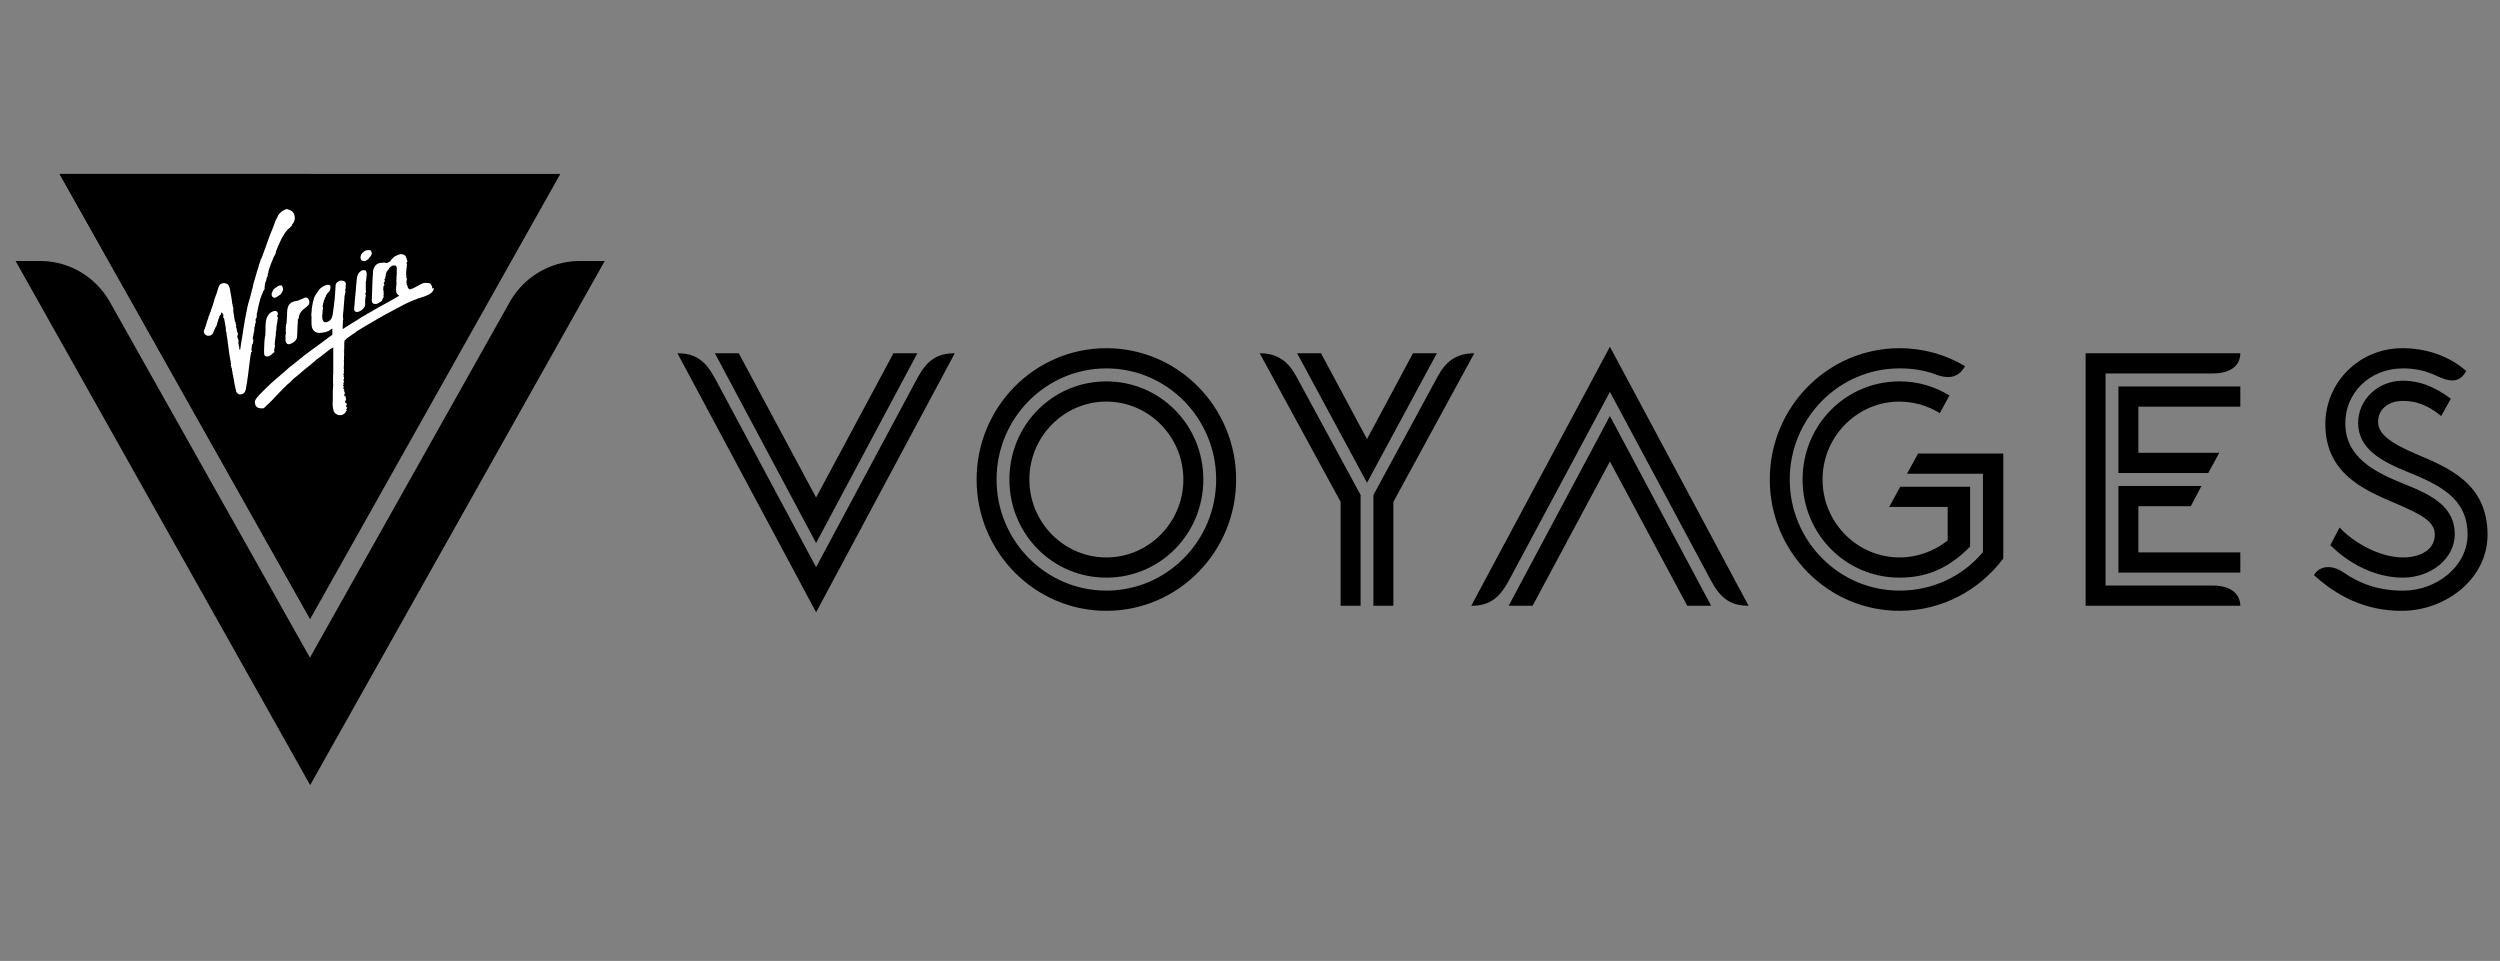 <svg width="320" height="123" viewBox="0 0 320 123" fill="none" xmlns="http://www.w3.org/2000/svg">
<rect x="0" y="0" width="320" height="123" fill="#808080" stroke="none"/>
<g clip-path="url(#clip0_7821_10536)">
<g clip-path="url(#clip1_7821_10536)">
<path d="M77.405 33.408H74.046C70.341 33.465 67.096 35.505 65.344 38.491L39.672 84.179L13.971 38.491C12.219 35.504 9.003 33.465 5.298 33.408H1.996L39.701 100.49L77.405 33.408Z" fill="black"/>
<path d="M71.719 22.262H7.624L39.7 79.235L71.719 22.262Z" fill="black"/>
<path d="M39.672 22.262H7.624L39.7 79.235L39.672 22.262Z" fill="black"/>
<path d="M55.609 36.91H55.58C55.551 36.996 55.465 37.053 55.465 37.168C55.465 37.197 55.407 37.225 55.407 37.254C55.321 37.398 55.206 37.484 55.092 37.57C55.006 37.627 54.948 37.685 54.862 37.713C54.604 37.857 54.345 37.943 54.058 38.029C53.742 38.144 53.398 38.23 53.082 38.374C52.737 38.489 52.393 38.661 52.077 38.804C51.933 38.862 51.789 38.948 51.674 39.005C51.215 39.264 50.727 39.494 50.267 39.752C50.066 39.867 49.894 39.953 49.693 40.068C49.607 40.125 49.492 40.154 49.406 40.211C49.262 40.297 49.09 40.384 48.946 40.47C48.717 40.585 48.516 40.728 48.286 40.843C48.056 40.987 47.797 41.13 47.568 41.274C47.367 41.389 47.166 41.503 46.965 41.618C46.764 41.733 46.591 41.848 46.39 41.963C46.132 42.135 45.845 42.279 45.586 42.451C45.529 42.48 45.5 42.537 45.471 42.566C45.414 42.595 45.385 42.623 45.356 42.652C45.213 42.71 45.127 42.796 45.012 42.882C44.839 42.997 44.638 43.14 44.466 43.255C44.409 43.284 44.351 43.341 44.323 43.399C44.294 43.456 44.236 43.456 44.179 43.514C44.122 43.542 44.064 43.6 44.093 43.686C44.093 43.743 44.093 43.801 44.064 43.858C44.064 43.916 44.064 43.973 44.064 44.059C44.064 44.088 44.064 44.117 44.093 44.145C44.064 44.174 44.064 44.203 44.036 44.26C44.122 44.318 44.065 44.404 44.036 44.49C44.093 44.547 44.093 44.605 44.065 44.691C44.036 44.777 43.978 44.835 44.065 44.921C44.093 44.95 44.065 45.007 44.007 44.978C44.007 45.007 44.007 45.035 44.036 45.064C44.065 45.121 44.065 45.179 44.036 45.236V45.265C44.093 45.38 44.036 45.495 44.036 45.61C44.036 45.725 44.007 45.839 44.036 45.954C44.036 45.983 44.036 46.041 44.036 46.069C44.036 46.098 44.065 46.156 44.007 46.184C43.978 46.184 43.978 46.242 44.007 46.27C44.036 46.299 44.036 46.385 44.036 46.414C44.007 46.586 44.036 46.787 44.007 46.959C44.007 47.017 44.007 47.075 44.007 47.161C44.007 47.218 43.978 47.247 44.036 47.276V47.304C44.007 47.391 44.007 47.477 44.007 47.534C44.007 47.62 44.007 47.706 44.036 47.792C43.892 47.821 43.979 47.936 43.95 48.022C43.979 48.051 44.065 48.051 44.036 48.137C44.007 48.137 43.979 48.137 43.95 48.166C43.979 48.195 44.007 48.223 44.036 48.281H44.007C44.093 48.424 44.007 48.51 43.95 48.625C43.979 48.683 44.007 48.769 44.036 48.826C44.065 48.884 44.065 48.913 44.007 48.941C43.95 48.97 43.921 49.028 43.95 49.085C43.979 49.142 44.007 49.171 44.007 49.228C43.978 49.228 43.95 49.257 43.921 49.257C43.921 49.314 43.921 49.343 43.921 49.429C43.95 49.429 43.978 49.401 43.978 49.401C44.007 49.429 44.007 49.487 44.007 49.516C43.978 49.516 43.978 49.544 43.95 49.544C43.979 49.602 44.036 49.659 43.921 49.717C43.978 49.774 44.007 49.803 44.065 49.86C44.036 49.889 44.036 49.946 44.007 50.004C44.036 50.004 44.065 50.004 44.093 50.032C44.065 50.061 44.007 50.118 44.093 50.147L44.122 50.176C44.093 50.262 44.179 50.348 44.122 50.434C44.122 50.434 44.093 50.434 44.065 50.406C44.094 50.463 44.094 50.549 44.065 50.607C44.065 50.636 44.094 50.693 44.122 50.722C44.151 50.693 44.179 50.693 44.208 50.664C44.208 50.722 44.237 50.751 44.237 50.808C44.237 50.894 44.266 50.98 44.294 51.038C44.323 51.066 44.323 51.124 44.294 51.152C44.266 51.181 44.237 51.239 44.208 51.267C44.208 51.267 44.237 51.296 44.266 51.325C44.237 51.325 44.208 51.353 44.179 51.353C44.179 51.411 44.179 51.468 44.179 51.526C44.179 51.555 44.208 51.555 44.237 51.583C44.237 51.583 44.266 51.554 44.294 51.526C44.265 51.612 44.438 51.612 44.351 51.698C44.38 51.727 44.409 51.727 44.438 51.755C44.351 51.784 44.351 51.842 44.323 51.899C44.323 51.956 44.294 51.956 44.265 51.985C44.265 52.042 44.409 52.042 44.351 52.128C44.409 52.157 44.438 52.157 44.466 52.186C44.409 52.243 44.351 52.272 44.38 52.358L44.351 52.387C44.265 52.444 44.294 52.473 44.38 52.502L44.409 52.531C44.38 52.559 44.323 52.588 44.294 52.617C44.265 52.646 44.265 52.703 44.237 52.76C44.208 52.818 44.151 52.875 44.093 52.932C43.978 53.019 43.864 53.076 43.749 53.134H43.347C43.318 53.134 43.318 53.105 43.289 53.105C42.974 53.019 42.772 52.846 42.686 52.53C42.629 52.272 42.571 52.014 42.571 51.755C42.571 51.583 42.6 51.41 42.6 51.209C42.6 51.008 42.6 50.779 42.6 50.578C42.6 50.492 42.6 50.405 42.6 50.319C42.6 50.09 42.6 49.831 42.629 49.601C42.658 49.429 42.658 49.228 42.629 49.056C42.629 49.027 42.629 48.969 42.629 48.941C42.629 48.855 42.629 48.797 42.629 48.711C42.629 48.625 42.629 48.51 42.629 48.424C42.629 48.28 42.658 48.137 42.629 48.022V47.964C42.686 47.936 42.658 47.878 42.658 47.821V46.586V45.295C42.658 45.122 42.658 44.921 42.658 44.749V44.462C42.543 44.548 42.428 44.605 42.313 44.663C42.112 44.806 41.911 44.95 41.71 45.122C41.509 45.295 41.28 45.438 41.078 45.611C40.992 45.697 40.877 45.783 40.763 45.84C40.59 45.955 40.418 46.099 40.274 46.242C40.102 46.386 39.93 46.53 39.729 46.702C39.47 46.903 39.212 47.104 38.982 47.305C38.724 47.535 38.465 47.736 38.207 47.966C38.035 48.109 37.833 48.281 37.632 48.425C37.603 48.454 37.575 48.482 37.546 48.511C37.489 48.569 37.403 48.626 37.345 48.712C37.288 48.77 37.23 48.856 37.144 48.913C37.029 49.028 36.914 49.114 36.799 49.201C36.684 49.316 36.57 49.43 36.455 49.545C36.369 49.602 36.311 49.689 36.225 49.746C36.197 49.775 36.168 49.832 36.139 49.861C36.11 49.919 36.053 49.947 36.024 49.976C35.967 50.033 35.909 50.091 35.881 50.12C35.68 50.321 35.507 50.522 35.306 50.723C35.163 50.866 35.019 51.01 34.904 51.153C34.876 51.182 34.847 51.211 34.818 51.239C34.761 51.297 34.732 51.326 34.675 51.383C34.646 51.412 34.646 51.412 34.617 51.44C34.474 51.584 34.302 51.727 34.158 51.871C34.072 51.957 33.986 52.043 33.9 52.129C33.813 52.215 33.727 52.273 33.584 52.273C33.411 52.273 33.239 52.273 33.067 52.215C32.809 52.101 32.665 51.9 32.636 51.612C32.636 51.526 32.608 51.44 32.636 51.354C32.665 51.297 32.665 51.239 32.694 51.182C32.751 51.096 32.809 51.01 32.866 50.923C33.096 50.636 33.354 50.378 33.613 50.119C33.756 49.976 33.9 49.832 34.043 49.689C34.302 49.459 34.532 49.229 34.761 49C35.163 48.655 35.565 48.31 35.967 47.966C36.168 47.794 36.369 47.621 36.57 47.449C36.714 47.334 36.829 47.191 36.972 47.076C37.087 46.961 37.231 46.875 37.346 46.788C37.547 46.645 37.719 46.473 37.92 46.329C38.035 46.243 38.15 46.157 38.236 46.071C38.379 45.956 38.523 45.841 38.667 45.726C38.753 45.669 38.839 45.583 38.896 45.525C39.069 45.41 39.241 45.295 39.413 45.152C39.671 44.95 39.93 44.778 40.188 44.577C40.361 44.462 40.504 44.347 40.677 44.233C40.82 44.118 40.992 44.003 41.136 43.888C41.395 43.687 41.653 43.486 41.94 43.285C42.141 43.142 42.342 42.998 42.543 42.854C42.543 42.711 42.543 42.567 42.543 42.395C42.543 42.309 42.543 42.222 42.543 42.136C42.543 42.108 42.543 42.079 42.514 42.079C42.486 42.079 42.457 42.079 42.428 42.108C42.285 42.194 42.17 42.309 42.026 42.395H41.998C41.911 42.424 41.825 42.424 41.739 42.481C41.653 42.51 41.567 42.567 41.481 42.539C41.395 42.539 41.28 42.567 41.193 42.596C40.992 42.625 40.763 42.625 40.562 42.567C40.303 42.481 40.102 42.309 39.987 42.05C39.901 41.849 39.872 41.62 39.872 41.39C39.872 41.102 39.872 40.815 39.872 40.528C39.872 40.442 39.843 40.327 39.843 40.241C39.843 40.184 39.872 40.126 39.872 40.04C39.872 39.925 39.901 39.81 39.901 39.695C39.901 39.466 39.93 39.265 39.987 39.035C40.016 38.805 40.073 38.575 40.131 38.374C40.188 38.145 40.274 37.915 40.418 37.714C40.561 37.484 40.734 37.254 40.877 37.053C40.992 36.91 41.107 36.823 41.251 36.737C41.28 36.737 41.308 36.709 41.308 36.709C41.48 36.536 41.71 36.507 41.94 36.45C42.026 36.45 42.112 36.45 42.198 36.507C42.284 36.565 42.313 36.68 42.313 36.766C42.313 36.881 42.256 36.967 42.256 37.081C42.256 37.168 42.199 37.225 42.141 37.283C42.112 37.369 42.026 37.426 41.969 37.484C41.94 37.484 41.94 37.513 41.911 37.541C41.854 37.627 41.825 37.713 41.739 37.799V37.828C41.739 37.943 41.653 38.001 41.596 38.115C41.596 38.144 41.567 38.173 41.567 38.202C41.567 38.288 41.538 38.374 41.481 38.431C41.452 38.46 41.452 38.489 41.452 38.517C41.423 38.632 41.395 38.747 41.366 38.862C41.366 38.891 41.337 38.919 41.337 38.977C41.308 39.092 41.28 39.206 41.308 39.293C41.308 39.321 41.337 39.35 41.337 39.35C41.366 39.407 41.366 39.465 41.337 39.522C41.308 39.551 41.308 39.608 41.308 39.666C41.308 39.752 41.279 39.867 41.279 39.953C41.279 40.01 41.279 40.068 41.279 40.125C41.279 40.154 41.279 40.182 41.279 40.182C41.222 40.297 41.25 40.412 41.25 40.527C41.25 40.584 41.25 40.642 41.25 40.728C41.25 40.843 41.308 40.958 41.365 41.073C41.423 41.188 41.509 41.245 41.653 41.245C41.911 41.245 42.112 41.13 42.284 40.958C42.457 40.785 42.514 40.556 42.572 40.326C42.629 39.981 42.658 39.665 42.715 39.321C42.744 39.148 42.772 38.976 42.772 38.833C42.772 38.746 42.772 38.66 42.772 38.574V38.631C42.83 38.574 42.83 38.488 42.83 38.43C42.859 38.172 42.859 37.913 42.887 37.655C42.887 37.512 42.916 37.339 42.916 37.196C42.916 37.023 42.945 36.851 42.945 36.707C42.945 36.592 42.945 36.449 43.002 36.334C43.088 36.162 43.203 36.075 43.375 35.989C43.519 35.903 43.691 35.903 43.864 35.932C43.979 35.961 44.093 35.989 44.151 36.075C44.18 36.133 44.266 36.19 44.266 36.276C44.266 36.305 44.266 36.334 44.266 36.363C44.266 36.449 44.266 36.564 44.237 36.65C44.237 36.679 44.266 36.736 44.266 36.765C44.266 36.794 44.209 36.794 44.237 36.851C44.266 36.88 44.237 36.937 44.208 36.995C44.179 37.052 44.179 37.109 44.208 37.167C44.237 37.253 44.208 37.339 44.208 37.425C44.208 37.511 44.179 37.597 44.151 37.684C44.151 37.712 44.122 37.741 44.151 37.77C44.065 37.885 44.094 37.999 44.094 38.114C44.065 38.459 44.036 38.775 44.008 39.119C43.979 39.378 43.979 39.636 43.95 39.895C43.95 39.952 43.921 40.01 43.921 40.067C43.921 40.239 43.892 40.411 43.892 40.555C43.892 40.613 43.892 40.67 43.921 40.756C43.95 40.814 43.95 40.871 43.921 40.929C43.892 41.044 43.892 41.13 43.892 41.244C43.892 41.302 43.892 41.359 43.892 41.417C43.892 41.532 43.864 41.618 43.864 41.732C43.864 41.847 43.864 41.934 43.864 42.048C43.864 42.077 43.864 42.077 43.864 42.134C43.892 42.105 43.921 42.105 43.95 42.077C44.122 41.962 44.266 41.847 44.438 41.761C44.725 41.589 45.013 41.388 45.3 41.216C45.386 41.158 45.472 41.101 45.558 41.072C45.73 40.957 45.903 40.843 46.075 40.727C46.304 40.613 46.477 40.44 46.735 40.354C46.793 40.354 46.822 40.297 46.85 40.268C46.937 40.239 46.937 40.125 47.051 40.153C47.109 40.124 47.195 40.067 47.252 40.038C47.31 40.009 47.396 39.952 47.454 39.923C47.511 39.894 47.597 39.837 47.655 39.808C47.712 39.779 47.798 39.722 47.856 39.693C47.942 39.636 48.057 39.578 48.143 39.521C48.488 39.32 48.832 39.119 49.177 38.947C49.464 38.803 49.722 38.631 50.01 38.487C50.325 38.315 50.612 38.142 50.9 37.97C50.957 37.941 51.015 37.884 51.101 37.855C51.072 37.826 51.044 37.798 51.044 37.798C50.871 37.712 50.785 37.568 50.728 37.396C50.699 37.31 50.699 37.195 50.699 37.08C50.699 36.965 50.699 36.851 50.699 36.736V36.709C50.756 36.565 50.728 36.393 50.756 36.249C50.756 36.22 50.756 36.192 50.756 36.192C50.699 36.048 50.727 35.933 50.756 35.789C50.756 35.761 50.756 35.732 50.756 35.675C50.756 35.646 50.727 35.617 50.727 35.588C50.785 35.502 50.756 35.416 50.756 35.33C50.785 35.244 50.785 35.158 50.785 35.072C50.785 34.813 50.785 34.555 50.785 34.296C50.785 34.21 50.785 34.153 50.728 34.095C50.67 34.009 50.613 33.98 50.527 33.98C50.469 33.98 50.412 33.98 50.354 33.98C50.211 33.98 50.096 34.066 50.01 34.153C49.981 34.181 49.924 34.181 49.895 34.239C49.866 34.296 49.809 34.325 49.809 34.382C49.78 34.439 49.752 34.468 49.723 34.497C49.665 34.554 49.579 34.612 49.579 34.698C49.55 34.727 49.493 34.784 49.464 34.813C49.464 34.899 49.464 34.985 49.378 35.043V35.1C49.378 35.186 49.407 35.272 49.349 35.33C49.321 35.358 49.407 35.387 49.378 35.416C49.349 35.445 49.321 35.445 49.292 35.445C49.292 35.445 49.292 35.473 49.263 35.473C49.292 35.473 49.321 35.502 49.321 35.502C49.321 35.559 49.321 35.617 49.292 35.675C49.206 35.703 49.206 35.703 49.206 35.789C49.206 35.847 49.234 35.876 49.263 35.933C49.292 35.962 49.263 36.019 49.234 36.048C49.177 36.077 49.177 36.134 49.119 36.163V36.249C49.176 36.278 49.176 36.335 49.176 36.421C49.176 36.45 49.176 36.479 49.205 36.536C49.176 36.565 49.119 36.593 49.09 36.622C49.033 36.68 49.09 36.709 49.09 36.737C49.061 36.795 49.061 36.852 49.061 36.881C49.061 36.967 49.061 37.024 49.061 37.11C49.061 37.168 49.033 37.254 49.148 37.254C49.09 37.34 49.033 37.397 49.119 37.483C49.09 37.483 49.09 37.512 49.09 37.512C49.147 37.569 49.147 37.569 49.119 37.656C49.09 37.713 49.061 37.771 49.09 37.828C49.09 37.828 49.09 37.857 49.09 37.885C49.09 37.914 49.061 37.943 49.09 37.943C49.147 38 49.119 38.058 49.061 38.115C48.975 38.201 48.946 38.316 48.918 38.431C48.918 38.459 48.918 38.459 48.889 38.488C48.803 38.574 48.688 38.66 48.573 38.718C48.487 38.746 48.401 38.804 48.315 38.861C48.171 38.918 48.028 38.918 47.884 38.89C47.712 38.861 47.626 38.746 47.597 38.545C47.568 38.402 47.597 38.258 47.597 38.115C47.597 37.885 47.626 37.626 47.626 37.397C47.626 37.109 47.654 36.851 47.654 36.564C47.654 36.334 47.683 36.104 47.683 35.875C47.712 35.559 47.712 35.243 47.74 34.927C47.74 34.812 47.74 34.726 47.769 34.611C47.798 34.41 47.884 34.267 47.97 34.095C48.172 33.807 48.43 33.664 48.775 33.635C48.803 33.635 48.803 33.635 48.832 33.635C48.918 33.635 49.004 33.664 49.09 33.606C49.148 33.577 49.205 33.606 49.263 33.635C49.377 33.664 49.492 33.692 49.607 33.635C49.722 33.578 49.837 33.52 49.923 33.463C49.952 33.406 50.009 33.377 50.038 33.319C50.067 33.291 50.095 33.262 50.124 33.204C50.21 33.118 50.296 33.032 50.411 32.917L50.44 32.888C50.612 32.773 50.813 32.659 51.014 32.601C51.158 32.544 51.302 32.515 51.474 32.544C51.617 32.573 51.761 32.601 51.847 32.716C51.933 32.831 51.991 32.859 51.991 33.003C51.991 33.061 52.02 33.089 52.077 33.118L52.106 33.147C52.02 33.233 52.048 33.291 52.135 33.348C52.135 33.406 52.135 33.463 52.135 33.52L52.077 33.549C52.048 33.578 52.048 33.635 52.048 33.664C52.048 33.721 52.048 33.75 52.048 33.808C52.077 33.808 52.077 33.779 52.106 33.75C52.106 33.837 52.048 33.894 52.135 33.951C52.106 33.951 52.077 33.951 52.048 33.951C52.048 34.066 52.077 34.153 52.077 34.267C52.048 34.267 52.02 34.267 52.02 34.296C51.991 34.353 52.02 34.411 52.077 34.439C52.048 34.468 52.02 34.468 51.991 34.497C52.02 34.526 52.02 34.554 52.048 34.583C52.02 34.612 51.991 34.64 51.991 34.669C51.991 34.841 51.991 35.014 51.991 35.186C51.991 35.215 52.02 35.272 52.048 35.301C52.02 35.33 51.962 35.358 52.02 35.444V35.502C51.991 35.588 51.991 35.588 52.077 35.617C52.077 35.674 52.077 35.731 52.077 35.789C52.077 35.789 52.048 35.818 52.048 35.846C52.048 35.904 52.077 35.961 52.019 36.018V36.047C52.048 36.105 52.048 36.105 52.019 36.162V36.191C52.048 36.22 52.077 36.22 52.105 36.248C52.048 36.277 52.048 36.306 52.048 36.334C52.048 36.363 52.019 36.421 52.077 36.449L52.106 36.478C52.077 36.536 52.135 36.564 52.192 36.593C52.192 36.622 52.163 36.651 52.163 36.651C52.163 36.679 52.134 36.679 52.134 36.708C52.191 36.737 52.22 36.765 52.22 36.823C52.22 36.823 52.22 36.909 52.278 36.909L52.306 36.938C52.393 37.024 52.45 37.053 52.565 37.024C52.651 36.995 52.766 36.967 52.852 36.909C53.111 36.794 53.369 36.651 53.627 36.507C53.771 36.421 53.943 36.334 54.087 36.277C54.288 36.191 54.489 36.191 54.719 36.22C54.805 36.22 54.862 36.249 54.948 36.249C55.034 36.249 55.12 36.335 55.178 36.421C55.235 36.536 55.293 36.622 55.321 36.737V36.794C55.292 36.851 55.264 36.88 55.321 36.938V36.909H55.609V36.91ZM36.541 26.83C36.254 26.916 36.052 27.06 35.852 27.261C35.737 27.404 35.593 27.519 35.536 27.72C35.479 27.864 35.392 28.008 35.306 28.151C35.22 28.323 35.163 28.496 35.105 28.697C34.933 29.156 34.761 29.616 34.559 30.075C34.445 30.391 34.33 30.707 34.215 31.023C34.158 31.224 34.072 31.396 34.014 31.597C33.842 32.028 33.698 32.487 33.526 32.918C33.497 32.975 33.468 33.033 33.439 33.09C33.411 33.148 33.382 33.205 33.353 33.291C33.325 33.378 33.296 33.492 33.267 33.579C33.238 33.694 33.181 33.78 33.152 33.894C33.095 34.124 33.037 34.354 32.951 34.584C32.951 34.612 32.922 34.641 32.922 34.67C32.894 34.727 32.894 34.785 32.865 34.813C32.865 34.899 32.865 34.985 32.808 35.043C32.779 35.072 32.808 35.1 32.779 35.129C32.779 35.186 32.75 35.215 32.75 35.272C32.635 35.617 32.549 35.99 32.434 36.335C32.406 36.478 32.377 36.651 32.348 36.794C32.291 36.967 32.233 37.139 32.205 37.311C32.118 37.656 32.032 38.029 31.918 38.374C31.918 38.431 31.889 38.489 31.86 38.546C31.831 38.661 31.803 38.776 31.774 38.89C31.745 39.005 31.717 39.092 31.688 39.206C31.602 39.608 31.544 39.981 31.458 40.384C31.401 40.699 31.315 41.015 31.286 41.331C31.229 41.676 31.171 42.02 31.114 42.365C31.085 42.566 31.056 42.767 31.028 42.968C30.97 43.312 30.913 43.628 30.855 43.973C30.826 44.174 30.798 44.404 30.769 44.605C30.769 44.662 30.74 44.72 30.712 44.777C30.683 44.748 30.654 44.748 30.654 44.72C30.626 44.691 30.626 44.691 30.626 44.662C30.626 44.605 30.597 44.547 30.626 44.461C30.626 44.404 30.626 44.346 30.568 44.346C30.568 44.203 30.568 44.059 30.511 43.916C30.511 43.887 30.511 43.858 30.511 43.829C30.511 43.743 30.54 43.657 30.54 43.571C30.54 43.514 30.511 43.485 30.483 43.428C30.454 43.37 30.396 43.313 30.454 43.227C30.425 43.227 30.396 43.227 30.368 43.198C30.396 43.083 30.368 42.968 30.425 42.882C30.482 42.767 30.454 42.681 30.425 42.595L30.396 42.566C30.367 42.451 30.31 42.365 30.31 42.25C30.31 42.135 30.281 42.049 30.253 41.963C30.224 41.877 30.166 41.791 30.253 41.676C30.195 41.561 30.195 41.561 30.166 41.388C30.166 41.331 30.138 41.273 30.109 41.187C30.08 41.101 29.994 41.015 30.052 40.9C30.023 40.843 29.994 40.814 29.994 40.785C29.994 40.67 29.966 40.584 29.966 40.469C29.937 40.383 29.937 40.268 29.908 40.154C29.908 40.068 29.88 40.01 29.88 39.924C29.88 39.809 29.793 39.694 29.88 39.58C29.88 39.58 29.88 39.551 29.88 39.522C29.88 39.493 29.851 39.465 29.851 39.436C29.88 39.379 29.851 39.35 29.822 39.321C29.822 39.264 29.822 39.206 29.793 39.178C29.793 39.12 29.764 39.092 29.764 39.034C29.764 39.005 29.764 38.977 29.764 38.948C29.706 38.862 29.706 38.748 29.706 38.661C29.678 38.46 29.649 38.288 29.62 38.087C29.563 37.713 29.477 37.311 29.419 36.938C29.39 36.795 29.333 36.651 29.247 36.507C29.046 36.22 28.586 36.163 28.299 36.335C28.127 36.421 28.041 36.565 27.984 36.737C27.926 36.852 27.898 36.967 27.869 37.111C27.782 37.398 27.696 37.656 27.581 37.944C27.581 38.001 27.553 38.03 27.524 38.087C27.495 38.144 27.467 38.202 27.467 38.288C27.438 38.345 27.409 38.403 27.409 38.489C27.381 38.575 27.352 38.661 27.323 38.748C27.294 38.977 27.18 39.178 27.122 39.379C27.093 39.465 27.065 39.523 27.036 39.609C27.007 39.752 26.979 39.896 26.893 40.011C26.864 40.068 26.864 40.126 26.835 40.183C26.835 40.269 26.806 40.355 26.749 40.413C26.72 40.441 26.692 40.499 26.692 40.556C26.663 40.728 26.606 40.872 26.548 41.016C26.491 41.131 26.462 41.245 26.433 41.389C26.405 41.561 26.319 41.734 26.261 41.906C26.204 42.078 26.146 42.25 26.089 42.394C26.089 42.423 26.089 42.452 26.089 42.48C26.146 42.739 26.29 42.911 26.548 42.969C26.634 42.998 26.721 42.969 26.778 42.969C26.95 42.969 27.065 42.883 27.18 42.768C27.209 42.739 27.238 42.71 27.238 42.71C27.266 42.653 27.266 42.624 27.295 42.567C27.295 42.538 27.324 42.538 27.324 42.51C27.381 42.366 27.41 42.222 27.496 42.107C27.525 42.078 27.525 42.021 27.553 41.992C27.582 41.906 27.582 41.849 27.668 41.82C27.668 41.791 27.639 41.763 27.668 41.763C27.697 41.677 27.754 41.59 27.783 41.533C27.783 41.504 27.783 41.504 27.783 41.476C27.783 41.447 27.783 41.39 27.783 41.361C27.869 41.361 27.812 41.303 27.84 41.246C27.869 41.16 27.869 41.074 27.927 41.016V40.987C27.898 40.873 28.013 40.815 28.013 40.729C28.099 40.672 28.07 40.557 28.07 40.471C28.099 40.471 28.127 40.442 28.127 40.442C28.127 40.413 28.156 40.356 28.156 40.356C28.213 40.356 28.213 40.298 28.242 40.27C28.271 40.212 28.3 40.126 28.3 40.069C28.3 40.04 28.328 40.011 28.357 40.011C28.414 40.011 28.443 40.04 28.472 40.069C28.501 40.097 28.529 40.126 28.501 40.183C28.501 40.183 28.501 40.212 28.501 40.241C28.53 40.241 28.558 40.212 28.587 40.212C28.587 40.269 28.587 40.327 28.587 40.384C28.558 40.47 28.587 40.528 28.587 40.614C28.587 40.671 28.587 40.7 28.644 40.729C28.673 40.758 28.701 40.815 28.701 40.844C28.701 40.959 28.73 41.045 28.759 41.131C28.788 41.361 28.845 41.619 28.874 41.849C28.903 42.021 28.931 42.165 28.903 42.337C28.903 42.366 28.903 42.423 28.931 42.423C28.989 42.481 28.989 42.567 28.989 42.653C28.989 42.739 29.018 42.825 29.018 42.911C29.075 43.227 29.133 43.572 29.161 43.888C29.19 44.175 29.247 44.462 29.276 44.749C29.305 45.008 29.362 45.295 29.391 45.553C29.448 45.812 29.477 46.07 29.534 46.357C29.563 46.501 29.592 46.644 29.534 46.817V46.846C29.649 46.932 29.678 46.989 29.563 47.104C29.649 47.075 29.678 47.104 29.678 47.19C29.707 47.362 29.707 47.535 29.764 47.707C29.764 47.764 29.793 47.822 29.764 47.879C29.764 47.879 29.764 47.908 29.793 47.937C29.793 47.965 29.822 47.965 29.822 47.994C29.851 48.195 29.879 48.425 29.937 48.626C29.966 48.855 29.994 49.056 30.052 49.286C30.109 49.545 30.167 49.803 30.224 50.061C30.253 50.205 30.339 50.291 30.425 50.377C30.598 50.521 30.77 50.492 30.942 50.463C31.172 50.406 31.315 50.262 31.401 50.033C31.488 49.803 31.517 49.544 31.545 49.315C31.602 49.085 31.631 48.855 31.66 48.626C31.689 48.338 31.746 48.08 31.775 47.793C31.832 47.333 31.89 46.874 31.947 46.414C31.976 46.185 32.005 45.983 32.033 45.754C32.062 45.639 32.062 45.495 32.091 45.38C32.12 45.294 32.177 45.179 32.148 45.065C32.291 45.007 32.291 44.978 32.205 44.863L32.176 44.806C32.176 44.749 32.176 44.691 32.205 44.634C32.205 44.519 32.234 44.375 32.234 44.26C32.234 44.174 32.263 44.088 32.32 44.031C32.349 44.002 32.378 43.945 32.378 43.887C32.378 43.859 32.378 43.83 32.378 43.83C32.435 43.715 32.435 43.6 32.435 43.486L32.406 43.457C32.349 43.457 32.349 43.428 32.349 43.37C32.349 43.198 32.406 43.026 32.435 42.882C32.435 42.825 32.464 42.739 32.464 42.681C32.492 42.624 32.492 42.595 32.492 42.538C32.492 42.48 32.492 42.452 32.521 42.423C32.55 42.394 32.55 42.365 32.55 42.337C32.55 42.222 32.55 42.136 32.55 42.021C32.55 41.964 32.55 41.935 32.579 41.877C32.608 41.762 32.665 41.676 32.636 41.562C32.636 41.533 32.665 41.475 32.665 41.447C32.694 41.389 32.722 41.361 32.722 41.303C32.751 41.217 32.751 41.102 32.722 41.016C32.694 40.987 32.722 40.93 32.722 40.901C32.722 40.872 32.751 40.844 32.751 40.786C32.751 40.757 32.751 40.729 32.809 40.7C32.837 40.671 32.866 40.614 32.866 40.585C32.866 40.556 32.837 40.528 32.866 40.499V40.441C32.837 40.413 32.866 40.384 32.866 40.355C32.866 40.327 32.866 40.327 32.866 40.298C32.866 40.269 32.866 40.241 32.866 40.183C32.923 39.953 32.981 39.752 33.009 39.523C33.067 39.235 33.124 38.977 33.211 38.69C33.268 38.46 33.297 38.23 33.411 38.029C33.469 37.886 33.469 37.742 33.584 37.627V37.598C33.613 37.512 33.641 37.397 33.67 37.311C33.67 37.282 33.699 37.254 33.727 37.225C33.842 37.167 33.842 37.024 33.871 36.938C33.871 36.851 33.871 36.794 33.871 36.708C33.9 36.593 33.9 36.478 33.928 36.363C33.928 36.306 33.928 36.22 33.957 36.162C33.986 36.105 34.014 36.047 34.043 35.99C34.072 35.961 34.072 35.933 34.072 35.875C34.101 35.76 34.129 35.645 34.158 35.53C34.158 35.502 34.187 35.473 34.187 35.473C34.216 35.416 34.244 35.358 34.273 35.301C34.273 35.272 34.273 35.243 34.273 35.243C34.244 35.186 34.244 35.157 34.273 35.1C34.302 35.043 34.33 34.957 34.359 34.87C34.359 34.87 34.359 34.842 34.359 34.813C34.359 34.784 34.359 34.756 34.359 34.727C34.359 34.698 34.388 34.67 34.388 34.641C34.417 34.555 34.445 34.44 34.474 34.354C34.503 34.239 34.56 34.124 34.589 34.038C34.618 33.923 34.646 33.837 34.704 33.722C34.733 33.636 34.761 33.55 34.79 33.492C34.819 33.435 34.847 33.378 34.876 33.32C34.934 33.119 34.991 32.947 35.106 32.775C35.135 32.746 35.135 32.717 35.163 32.688C35.192 32.602 35.249 32.545 35.278 32.459C35.307 32.43 35.307 32.373 35.307 32.344C35.307 32.258 35.307 32.2 35.336 32.143C35.422 31.913 35.537 31.683 35.623 31.454C35.766 31.138 35.91 30.822 36.054 30.506C36.082 30.42 36.169 30.363 36.197 30.277C36.283 30.104 36.369 29.989 36.456 29.846C36.571 29.645 36.743 29.501 36.886 29.329C36.944 29.272 37.001 29.214 37.059 29.186C37.087 29.157 37.116 29.186 37.116 29.157C37.145 29.128 37.145 29.099 37.145 29.071L37.173 29.042C37.202 29.013 37.26 28.985 37.288 28.956C37.346 28.927 37.346 28.841 37.374 28.783C37.374 28.755 37.374 28.726 37.403 28.726C37.461 28.64 37.518 28.583 37.576 28.497C37.633 28.382 37.691 28.267 37.719 28.123C37.748 27.922 37.748 27.75 37.69 27.549C37.604 27.204 37.374 26.974 37.03 26.86C36.944 26.831 36.829 26.802 36.742 26.773H36.541V26.83H36.541ZM38.235 40.671C38.264 40.614 38.264 40.556 38.264 40.499C38.293 40.413 38.321 40.298 38.35 40.212C38.436 40.04 38.551 39.867 38.694 39.724C38.838 39.58 39.01 39.436 39.183 39.322C39.326 39.207 39.441 39.121 39.527 38.977C39.614 38.834 39.614 38.661 39.585 38.518C39.585 38.431 39.498 38.345 39.47 38.259C39.384 38.116 39.269 38.087 39.125 38.087C39.01 38.087 38.896 38.144 38.809 38.202C38.752 38.231 38.666 38.259 38.608 38.288C38.522 38.317 38.465 38.345 38.379 38.374C38.235 38.46 38.12 38.489 37.977 38.518C37.776 38.547 37.574 38.575 37.374 38.69C37.201 38.776 37.058 38.92 36.943 39.092C36.857 39.264 36.799 39.465 36.771 39.667C36.742 39.925 36.742 40.155 36.742 40.413C36.742 40.528 36.713 40.672 36.713 40.787C36.713 40.93 36.684 41.074 36.684 41.246C36.684 41.303 36.684 41.39 36.655 41.447C36.627 41.533 36.598 41.648 36.598 41.734C36.598 41.849 36.541 41.993 36.598 42.108V42.137C36.569 42.252 36.541 42.395 36.598 42.51C36.598 42.539 36.598 42.539 36.598 42.567C36.598 42.654 36.569 42.711 36.569 42.797C36.569 42.941 36.512 43.055 36.54 43.17C36.569 43.285 36.54 43.429 36.54 43.544C36.54 43.659 36.569 43.745 36.627 43.859C36.713 44.003 36.856 44.089 37 44.061C37.258 44.003 37.517 43.888 37.747 43.658C37.948 43.486 38.034 43.256 38.034 42.998C38.034 42.883 38.005 42.768 38.063 42.653V42.596C38.063 42.481 38.034 42.395 38.063 42.28C38.063 42.051 38.092 41.792 38.092 41.562C38.092 41.476 38.12 41.419 38.12 41.361C38.12 41.218 38.12 41.103 38.12 40.959C38.12 40.902 38.12 40.816 38.178 40.816C38.235 40.815 38.235 40.758 38.235 40.671ZM35.564 40.212C35.564 40.097 35.536 39.982 35.449 39.896C35.363 39.781 35.22 39.781 35.076 39.81C34.789 39.896 34.53 40.04 34.358 40.298C34.129 40.614 34.042 40.959 34.014 41.332C34.014 41.475 33.985 41.619 33.985 41.763C33.985 41.82 33.985 41.878 33.985 41.935C33.985 42.05 33.985 42.165 33.985 42.251C33.985 42.48 33.956 42.739 33.956 42.969C33.956 42.998 33.956 43.026 33.927 43.055C33.927 43.084 33.898 43.112 33.898 43.141C33.898 43.256 33.898 43.342 33.87 43.457C33.87 43.572 33.841 43.686 33.841 43.801C33.841 44.06 33.812 44.318 33.812 44.577C33.812 44.806 33.783 45.036 33.812 45.266C33.841 45.524 33.898 45.581 34.156 45.639C34.271 45.639 34.358 45.61 34.444 45.582C34.616 45.467 34.788 45.38 34.932 45.208L34.961 45.179C35.018 45.208 35.047 45.151 35.047 45.093C35.162 45.093 35.162 45.065 35.162 44.978H35.076C35.076 44.95 35.076 44.921 35.076 44.892C35.076 44.835 35.105 44.806 35.105 44.749C35.133 44.605 35.162 44.462 35.191 44.318C35.191 44.289 35.219 44.261 35.191 44.261C35.133 44.089 35.191 43.916 35.191 43.744C35.191 43.715 35.191 43.715 35.191 43.687C35.219 43.543 35.248 43.399 35.248 43.256C35.277 43.141 35.277 42.998 35.305 42.883C35.305 42.825 35.305 42.768 35.305 42.71C35.305 42.653 35.305 42.595 35.305 42.538C35.334 42.452 35.363 42.366 35.363 42.28C35.363 42.165 35.392 42.05 35.392 41.906C35.392 41.791 35.392 41.705 35.42 41.59C35.449 41.504 35.449 41.389 35.478 41.303C35.478 41.246 35.506 41.16 35.506 41.102C35.506 41.045 35.507 40.987 35.535 40.901C35.564 40.872 35.564 40.815 35.564 40.786C35.535 40.729 35.564 40.671 35.564 40.643C35.535 40.556 35.507 40.499 35.478 40.441C35.449 40.355 35.478 40.327 35.564 40.298C35.622 40.327 35.564 40.298 35.564 40.212ZM46.821 37.771C46.764 37.742 46.764 37.685 46.764 37.627C46.764 37.57 46.793 37.484 46.821 37.426L46.85 37.398C46.821 37.311 46.879 37.225 46.821 37.139C46.821 37.11 46.821 37.082 46.821 37.053C46.821 37.024 46.821 36.996 46.821 36.967C46.821 36.881 46.821 36.823 46.821 36.737C46.821 36.68 46.792 36.622 46.821 36.565C46.85 36.479 46.821 36.422 46.821 36.335C46.821 36.249 46.821 36.163 46.821 36.077C46.821 36.048 46.821 36.02 46.85 35.962C46.85 35.905 46.907 35.876 46.879 35.819C46.879 35.761 46.879 35.732 46.879 35.704C46.908 35.646 46.908 35.56 46.908 35.502C46.879 35.416 46.937 35.33 46.937 35.215C46.937 35.129 46.965 35.043 46.937 34.957C46.908 34.9 46.879 34.842 46.879 34.785C46.879 34.67 46.822 34.612 46.707 34.584C46.621 34.584 46.535 34.584 46.449 34.584C46.305 34.612 46.19 34.699 46.075 34.785C45.846 34.986 45.759 35.215 45.702 35.502C45.673 35.646 45.673 35.818 45.644 35.962C45.644 36.077 45.616 36.163 45.616 36.278C45.587 36.536 45.558 36.766 45.558 37.025C45.529 37.226 45.501 37.427 45.501 37.627C45.444 38.058 45.415 38.489 45.386 38.92C45.386 39.006 45.386 39.063 45.357 39.15C45.357 39.293 45.328 39.437 45.328 39.58C45.328 39.695 45.386 39.81 45.501 39.896C45.616 39.953 45.73 39.953 45.816 39.925C46.075 39.839 46.305 39.724 46.477 39.523C46.592 39.436 46.62 39.293 46.707 39.207C46.707 39.092 46.793 38.948 46.735 38.833C46.735 38.805 46.735 38.776 46.735 38.747C46.735 38.575 46.735 38.403 46.764 38.202C46.764 38.115 46.793 38.001 46.793 37.914C46.822 37.914 46.85 37.943 46.879 37.943C46.85 37.886 46.822 37.828 46.793 37.771C46.822 37.8 46.85 37.8 46.85 37.8C46.85 37.829 46.85 37.8 46.821 37.771ZM35.019 38.087C35.105 38.116 35.191 38.144 35.277 38.087C35.478 38.001 35.679 37.857 35.852 37.714C35.909 37.685 35.938 37.656 35.967 37.599C36.024 37.513 36.081 37.426 36.139 37.34C36.225 37.168 36.254 37.025 36.196 36.823C36.167 36.766 36.139 36.709 36.139 36.651C36.11 36.594 36.081 36.565 36.024 36.536C35.995 36.536 35.938 36.536 35.909 36.536C35.766 36.536 35.651 36.565 35.536 36.651C35.392 36.737 35.277 36.852 35.133 36.938C35.076 36.996 35.018 37.053 34.99 37.111C34.904 37.197 34.904 37.283 34.846 37.398C34.789 37.484 34.789 37.57 34.76 37.627C34.789 37.886 34.846 38.03 35.019 38.087ZM47.309 32.028C47.195 31.999 47.08 31.999 46.965 32.028C46.735 32.085 46.563 32.2 46.391 32.372C46.276 32.487 46.189 32.631 46.161 32.803C46.132 32.918 46.132 33.033 46.19 33.176C46.219 33.234 46.247 33.263 46.276 33.32C46.305 33.349 46.362 33.377 46.419 33.377C46.592 33.435 46.764 33.463 46.908 33.32L46.965 33.291C47.08 33.205 47.195 33.148 47.252 33.033C47.309 32.947 47.367 32.889 47.425 32.803C47.539 32.688 47.539 32.545 47.597 32.43V32.401C47.568 32.286 47.539 32.171 47.453 32.056C47.396 32.028 47.338 32.028 47.309 32.028Z" fill="white"/>
<path fill-rule="evenodd" clip-rule="evenodd" d="M91.504 45.217H94.561L104.46 63.685L114.364 45.217H117.421L104.459 69.505L91.504 45.217ZM86.71 45.217C89.174 45.217 90.363 46.324 91.504 48.405L104.46 72.599L117.419 48.402C118.56 46.324 119.748 45.215 122.213 45.215L104.463 78.37L86.713 45.217H86.71ZM151.47 61.379C151.47 55.883 147.044 51.403 141.615 51.403C136.183 51.403 131.758 55.883 131.758 61.379C131.758 66.872 136.183 71.352 141.615 71.352C147.044 71.352 151.47 66.871 151.47 61.376M129.203 61.376C129.203 54.405 134.723 48.819 141.615 48.819C148.505 48.819 154.027 54.406 154.027 61.376C154.027 68.349 148.505 73.938 141.615 73.938C134.723 73.938 129.203 68.349 129.203 61.376ZM155.667 61.376C155.667 53.527 149.371 47.155 141.615 47.155C133.857 47.155 127.56 53.529 127.56 61.376C127.56 69.227 133.856 75.599 141.615 75.599C149.371 75.6 155.667 69.225 155.667 61.376ZM125.006 61.376C125.006 52.097 132.442 44.569 141.615 44.569C150.786 44.569 158.225 52.097 158.225 61.376C158.225 70.658 150.785 78.185 141.615 78.185C132.442 78.185 125.006 70.658 125.006 61.376ZM175.799 63.363L184.058 48.127C185.016 46.37 186.338 45.216 188.711 45.216L178.354 64.239V77.537H175.799C175.799 77.537 175.799 63.363 175.799 63.363ZM166.032 45.217H169.09L174.977 56.204L180.862 45.217H183.919L174.977 61.794L166.032 45.217ZM171.602 77.537V64.239L161.242 45.216C163.616 45.216 164.94 46.369 165.899 48.124L174.157 63.36V77.537C174.156 77.537 171.602 77.537 171.602 77.537ZM206.069 53.249L219.026 77.537H215.968L206.069 59.069L196.171 77.537H193.111L206.069 53.249ZM206.069 44.385L223.82 77.537C221.358 77.537 220.169 76.43 219.026 74.35L206.069 50.156L193.111 74.353C191.97 76.43 190.783 77.54 188.319 77.54L206.069 44.385ZM233.285 61.379C233.285 66.872 237.711 71.352 243.142 71.352C245.467 71.352 247.612 70.52 249.302 69.18V64.886H241.818L243.233 62.3H252.175V69.964C249.573 72.597 246.837 73.937 243.142 73.937C236.249 73.937 230.73 68.348 230.73 61.375C230.73 54.404 236.249 48.818 243.142 48.818C245.512 48.818 247.612 49.466 249.529 50.616L248.295 52.881C246.745 51.923 244.961 51.412 243.139 51.404C237.71 51.404 233.284 55.882 233.284 61.376L233.285 61.379ZM256.42 58.054V71.489C253.362 75.552 248.571 78.185 243.142 78.185C233.97 78.185 226.533 70.658 226.533 61.376C226.533 52.097 233.97 44.569 243.142 44.569C246.2 44.569 249.074 45.398 251.538 46.878C250.761 48.174 249.668 48.633 247.796 47.94C246.334 47.386 244.829 47.155 243.142 47.155C235.384 47.155 229.087 53.529 229.087 61.376C229.087 69.227 235.384 75.599 243.142 75.599C247.34 75.599 251.217 73.798 253.818 70.657V60.636H244.098L245.513 58.053C245.513 58.054 256.42 58.054 256.42 58.054ZM273.711 70.707H286.76V73.29H271.156V62.207H281.787L280.419 64.794H273.71V70.705L273.711 70.707ZM271.156 49.464H286.76V52.05H273.711V57.959H284.069L282.654 60.545H271.157C271.156 60.544 271.156 49.464 271.156 49.464ZM266.958 45.215H286.76C286.76 46.971 285.255 47.801 283.246 47.801H269.513V74.951H283.246C285.757 74.951 286.76 76.2 286.76 77.538H266.958V45.217V45.215ZM297.642 54.312C297.642 48.909 302.023 44.568 307.499 44.568C310.375 44.568 313.339 45.447 315.667 47.479C314.983 48.816 313.887 49.049 312.018 48.171C310.642 47.49 309.125 47.142 307.589 47.156C303.257 47.156 300.2 50.343 300.2 54.172C300.2 58.515 303.895 60.407 307.684 61.931C311.285 63.363 314.209 64.841 314.209 68.395C314.209 71.489 311.151 73.938 307.59 73.938C303.942 73.938 300.609 72.09 298.283 69.782L299.47 67.519C301.25 69.458 304.626 71.352 307.547 71.352C310.009 71.352 311.654 70.242 311.654 68.441C311.654 66.778 310.099 65.902 306.407 64.332C302.619 62.715 297.646 60.593 297.646 54.312M318.405 68.442C318.405 74.123 313.02 78.186 307.408 78.186C302.71 78.186 299.149 76.295 296.183 73.615C296.914 72.366 298.51 72.276 299.925 73.245C302.07 74.722 304.441 75.603 307.589 75.603C311.88 75.603 315.85 72.507 315.85 68.397C315.85 63.733 312.153 62.026 308.183 60.408C304.853 59.071 301.842 57.455 301.842 54.13C301.842 51.22 304.304 48.728 307.589 48.728C309.645 48.728 311.605 49.466 313.705 51.034L312.474 53.252C310.647 51.728 309.053 51.314 307.589 51.314C305.765 51.314 304.397 52.329 304.397 53.991C304.397 55.468 305.765 56.623 309.235 58.1C313.338 59.852 318.405 61.837 318.405 68.442Z" fill="black"/>
</g>
</g>
<defs>
<clipPath id="clip0_7821_10536">
<rect width="320" height="123" fill="white"/>
</clipPath>
<clipPath id="clip1_7821_10536">
<rect width="316.409" height="124.753" fill="white" transform="translate(1.996 -1)"/>
</clipPath>
</defs>
</svg>
